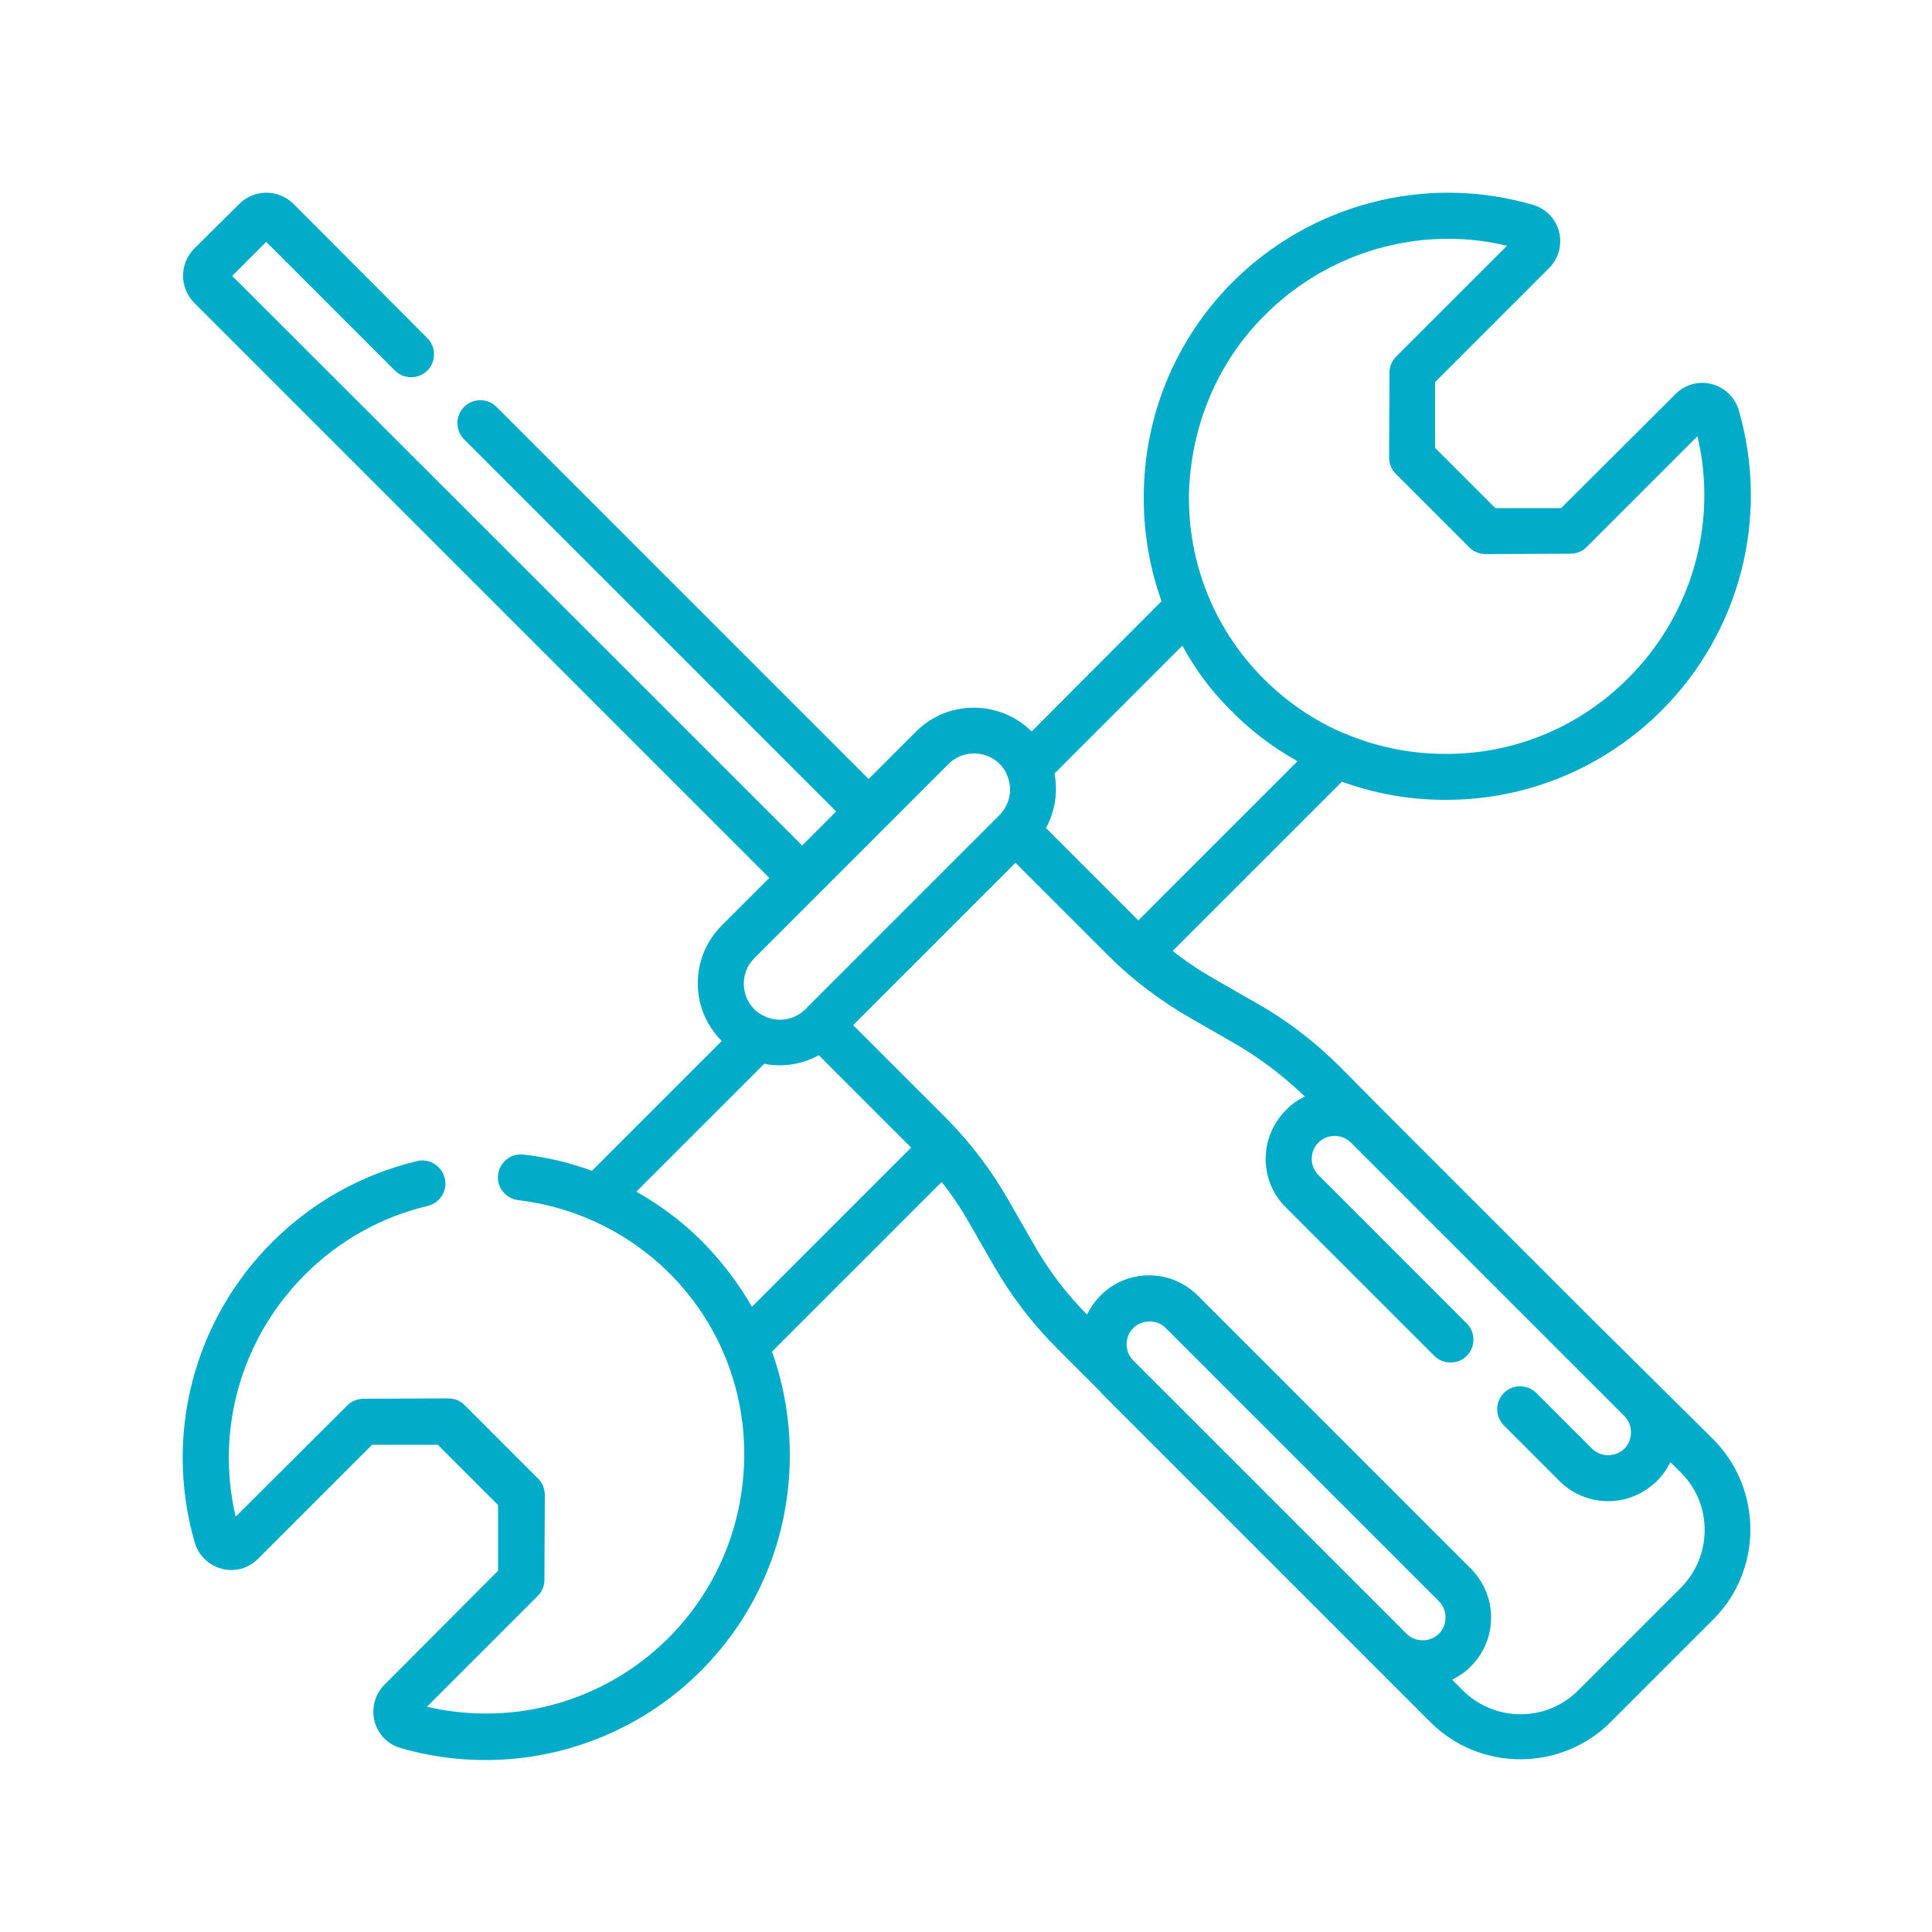 <?xml version="1.0" encoding="utf-8"?>
<!-- Generator: Adobe Illustrator 26.0.1, SVG Export Plug-In . SVG Version: 6.00 Build 0)  -->
<svg version="1.1" id="picto_x5F_entretenir" xmlns="http://www.w3.org/2000/svg" xmlns:xlink="http://www.w3.org/1999/xlink"
	 x="0px" y="0px" viewBox="0 0 500 500" style="enable-background:new 0 0 500 500;" xml:space="preserve">
<style type="text/css">
	.st0{fill:#02ACC9;}
</style>
<g>
	<path class="st0" d="M411.1,340.5L358,287.4l0,0L346.7,276c-6.4-6.4-13.7-12-21.7-16.5l-10.8-6.2c-3.7-2.1-7.3-4.5-10.7-7.2
		l43.8-43.8c8.2,3,16.9,4.6,25.9,4.7c0.3,0,0.6,0,1,0c21,0,40.8-8.2,55.8-23.1c20.4-20.4,28-50.1,20-77.7c-1-3.4-3.6-5.9-7-6.8
		s-6.9,0.1-9.4,2.6L404,131.5h-17l-15.6-15.6v-17l29.5-29.5c2.5-2.5,3.4-6,2.6-9.4c-0.9-3.4-3.4-6-6.8-7
		c-27.8-8.1-57.8-0.2-78.2,20.5c-14.3,14.6-22.3,33.9-22.5,54.5c-0.1,9.6,1.5,18.9,4.6,27.6L267,189.3c-8.3-8.2-21.7-8.2-29.9,0
		l-12.3,12.3l-96.3-96.3c-2.3-2.3-6.1-2.3-8.4,0s-2.3,6.1,0,8.4l96.3,96.3l-8.8,8.8L60.1,71.4l8.8-8.8l33.3,33.3
		c2.3,2.3,6.1,2.3,8.4,0s2.3-6.1,0-8.4L76,52.8c-3.9-3.9-10.2-3.9-14.1,0L50.3,64.3c-3.9,3.9-3.9,10.2,0,14.1l148.8,148.8
		l-12.3,12.3c-8.3,8.3-8.3,21.7,0,29.9L153.2,303c-5.7-2.1-11.6-3.5-17.7-4.2c-3.3-0.4-6.2,2-6.6,5.2c-0.4,3.3,2,6.2,5.2,6.6
		c15.3,1.8,29.6,8.9,40.3,20.1c11.9,12.5,18.4,29,18.2,46.4c-0.2,17.5-7,33.9-19.1,46.3c-16.5,16.8-40.3,23.6-63,18.3l28.7-28.7
		c1.1-1.1,1.7-2.6,1.7-4.2l0.1-21.9c0-1.6-0.6-3.1-1.7-4.2l-19.1-19.1c-1.1-1.1-2.6-1.7-4.2-1.7l0,0L94.1,362
		c-1.6,0-3.1,0.6-4.2,1.7L61,392.5c-5.3-22.4,1.4-46.1,17.9-62.6c8.8-8.8,19.8-15,31.8-17.8c3.2-0.8,5.2-4,4.4-7.2
		c-0.8-3.2-4-5.2-7.2-4.4c-14.2,3.4-27.1,10.6-37.5,21c-20.4,20.4-28,50.1-20,77.7c1,3.4,3.6,5.9,7,6.8s6.9-0.1,9.4-2.6l29.5-29.5
		h17l15.6,15.6v17L99.5,436c-2.5,2.5-3.4,6-2.6,9.4c0.9,3.4,3.4,6,6.8,7c7.2,2.1,14.6,3.1,22,3.1c20.8,0,41.2-8.3,56.2-23.6
		c14.3-14.6,22.3-33.9,22.5-54.5c0.1-9.6-1.5-18.9-4.6-27.6l43.9-43.9c2.7,3.4,5.1,7,7.2,10.7l6.2,10.8c4.5,7.9,10.1,15.2,16.5,21.6
		l11.3,11.3c0,0,0,0,0,0.1l53.8,53.8l31.5,31.5c6.4,6.4,14.8,9.6,23.3,9.6c8.4,0,16.9-3.2,23.3-9.6l26.6-26.6
		c12.8-12.8,12.8-33.7,0-46.6L411.1,340.5z M327,81.9c12.8-13,30.1-20.1,47.8-20.1c5.1,0,10.2,0.6,15.2,1.8l-28.7,28.7
		c-1.1,1.1-1.7,2.6-1.7,4.2l-0.1,21.9c0,1.6,0.6,3.1,1.7,4.2l19.1,19.1c1.1,1.1,2.6,1.7,4.2,1.7l0,0l21.9-0.1c1.6,0,3.1-0.6,4.2-1.7
		l28.7-28.7c5.3,22.4-1.4,46.1-17.9,62.6c-12.9,12.9-30,19.9-48.2,19.6c-8.7-0.1-17.2-1.9-25-5.2c-0.2-0.1-0.4-0.2-0.6-0.2
		c-8.1-3.5-15.4-8.6-21.7-15.2c-11.9-12.5-18.4-29-18.2-46.4C308.1,110.7,314.8,94.2,327,81.9L327,81.9z M317.5,182.8
		c5.4,5.7,11.6,10.5,18.3,14.2l-41.2,41.2l-23.9-23.9c2.4-4.4,3.1-9.4,2.2-14.1l33.1-33.1C309.1,172.8,312.9,178.1,317.5,182.8
		L317.5,182.8z M195.2,248l50.3-50.3c1.8-1.8,4.2-2.7,6.6-2.7c2.4,0,4.8,0.9,6.6,2.7c0.9,0.9,1.6,1.9,2,3.1l0,0
		c1.4,3.4,0.7,7.3-2,10.1l-50.3,50.3c-2.7,2.7-6.7,3.4-10.1,2l0,0c-1.1-0.5-2.2-1.1-3.1-2C191.6,257.5,191.6,251.6,195.2,248
		L195.2,248z M183,322.6c-5.4-5.7-11.6-10.4-18.3-14.2l33.1-33.1c1.3,0.3,2.7,0.4,4,0.4c3.5,0,7-0.9,10.1-2.6l23.9,23.9l-41.2,41.2
		C191.4,332.6,187.5,327.4,183,322.6z M293.3,343.7c1.1-1.1,2.6-1.7,4.2-1.7s3.1,0.6,4.2,1.7l70.7,70.7c1.1,1.1,1.7,2.6,1.7,4.2
		s-0.6,3.1-1.7,4.2l0,0c-1.1,1.1-2.6,1.7-4.2,1.7s-3.1-0.6-4.2-1.7l-17.2-17.2L293.2,352C291,349.7,291,346,293.3,343.7L293.3,343.7
		z M435,410.9l-26.6,26.6c-8.2,8.2-21.5,8.2-29.8,0l-2.8-2.8c1.8-0.9,3.5-2,4.9-3.5l0,0c3.4-3.4,5.2-7.9,5.2-12.6
		c0-4.8-1.9-9.2-5.2-12.6L310,335.3c-7-7-18.3-7-25.2,0c-1.5,1.5-2.6,3.2-3.5,4.9c-5.5-5.6-10.2-11.8-14-18.6l-6.2-10.8
		c-4.5-7.9-10-15.2-16.5-21.7l-23.8-23.8l42-42l23.8,23.8c6.5,6.5,13.8,12,21.7,16.5l10.8,6.2c6.8,3.9,13,8.6,18.6,14
		c-1.8,0.8-3.5,2-4.9,3.5c-7,7-7,18.3,0,25.2l38.4,38.4c2.3,2.3,6.1,2.3,8.4,0s2.3-6.1,0-8.4l-38.4-38.4c-2.3-2.3-2.3-6.1,0-8.4
		s6.1-2.3,8.4,0l51.6,51.6l19.2,19.2c1.1,1.1,1.7,2.6,1.7,4.2s-0.6,3.1-1.7,4.2s-2.6,1.7-4.2,1.7s-3.1-0.6-4.2-1.7l-14.4-14.4
		c-2.3-2.3-6.1-2.3-8.4,0s-2.3,6.1,0,8.4l14.4,14.4c3.4,3.4,7.9,5.2,12.6,5.2c4.8,0,9.2-1.9,12.6-5.2c1.5-1.5,2.6-3.1,3.5-4.9
		l2.8,2.8C443.2,389.3,443.2,402.7,435,410.9L435,410.9z"/>
</g>
</svg>
